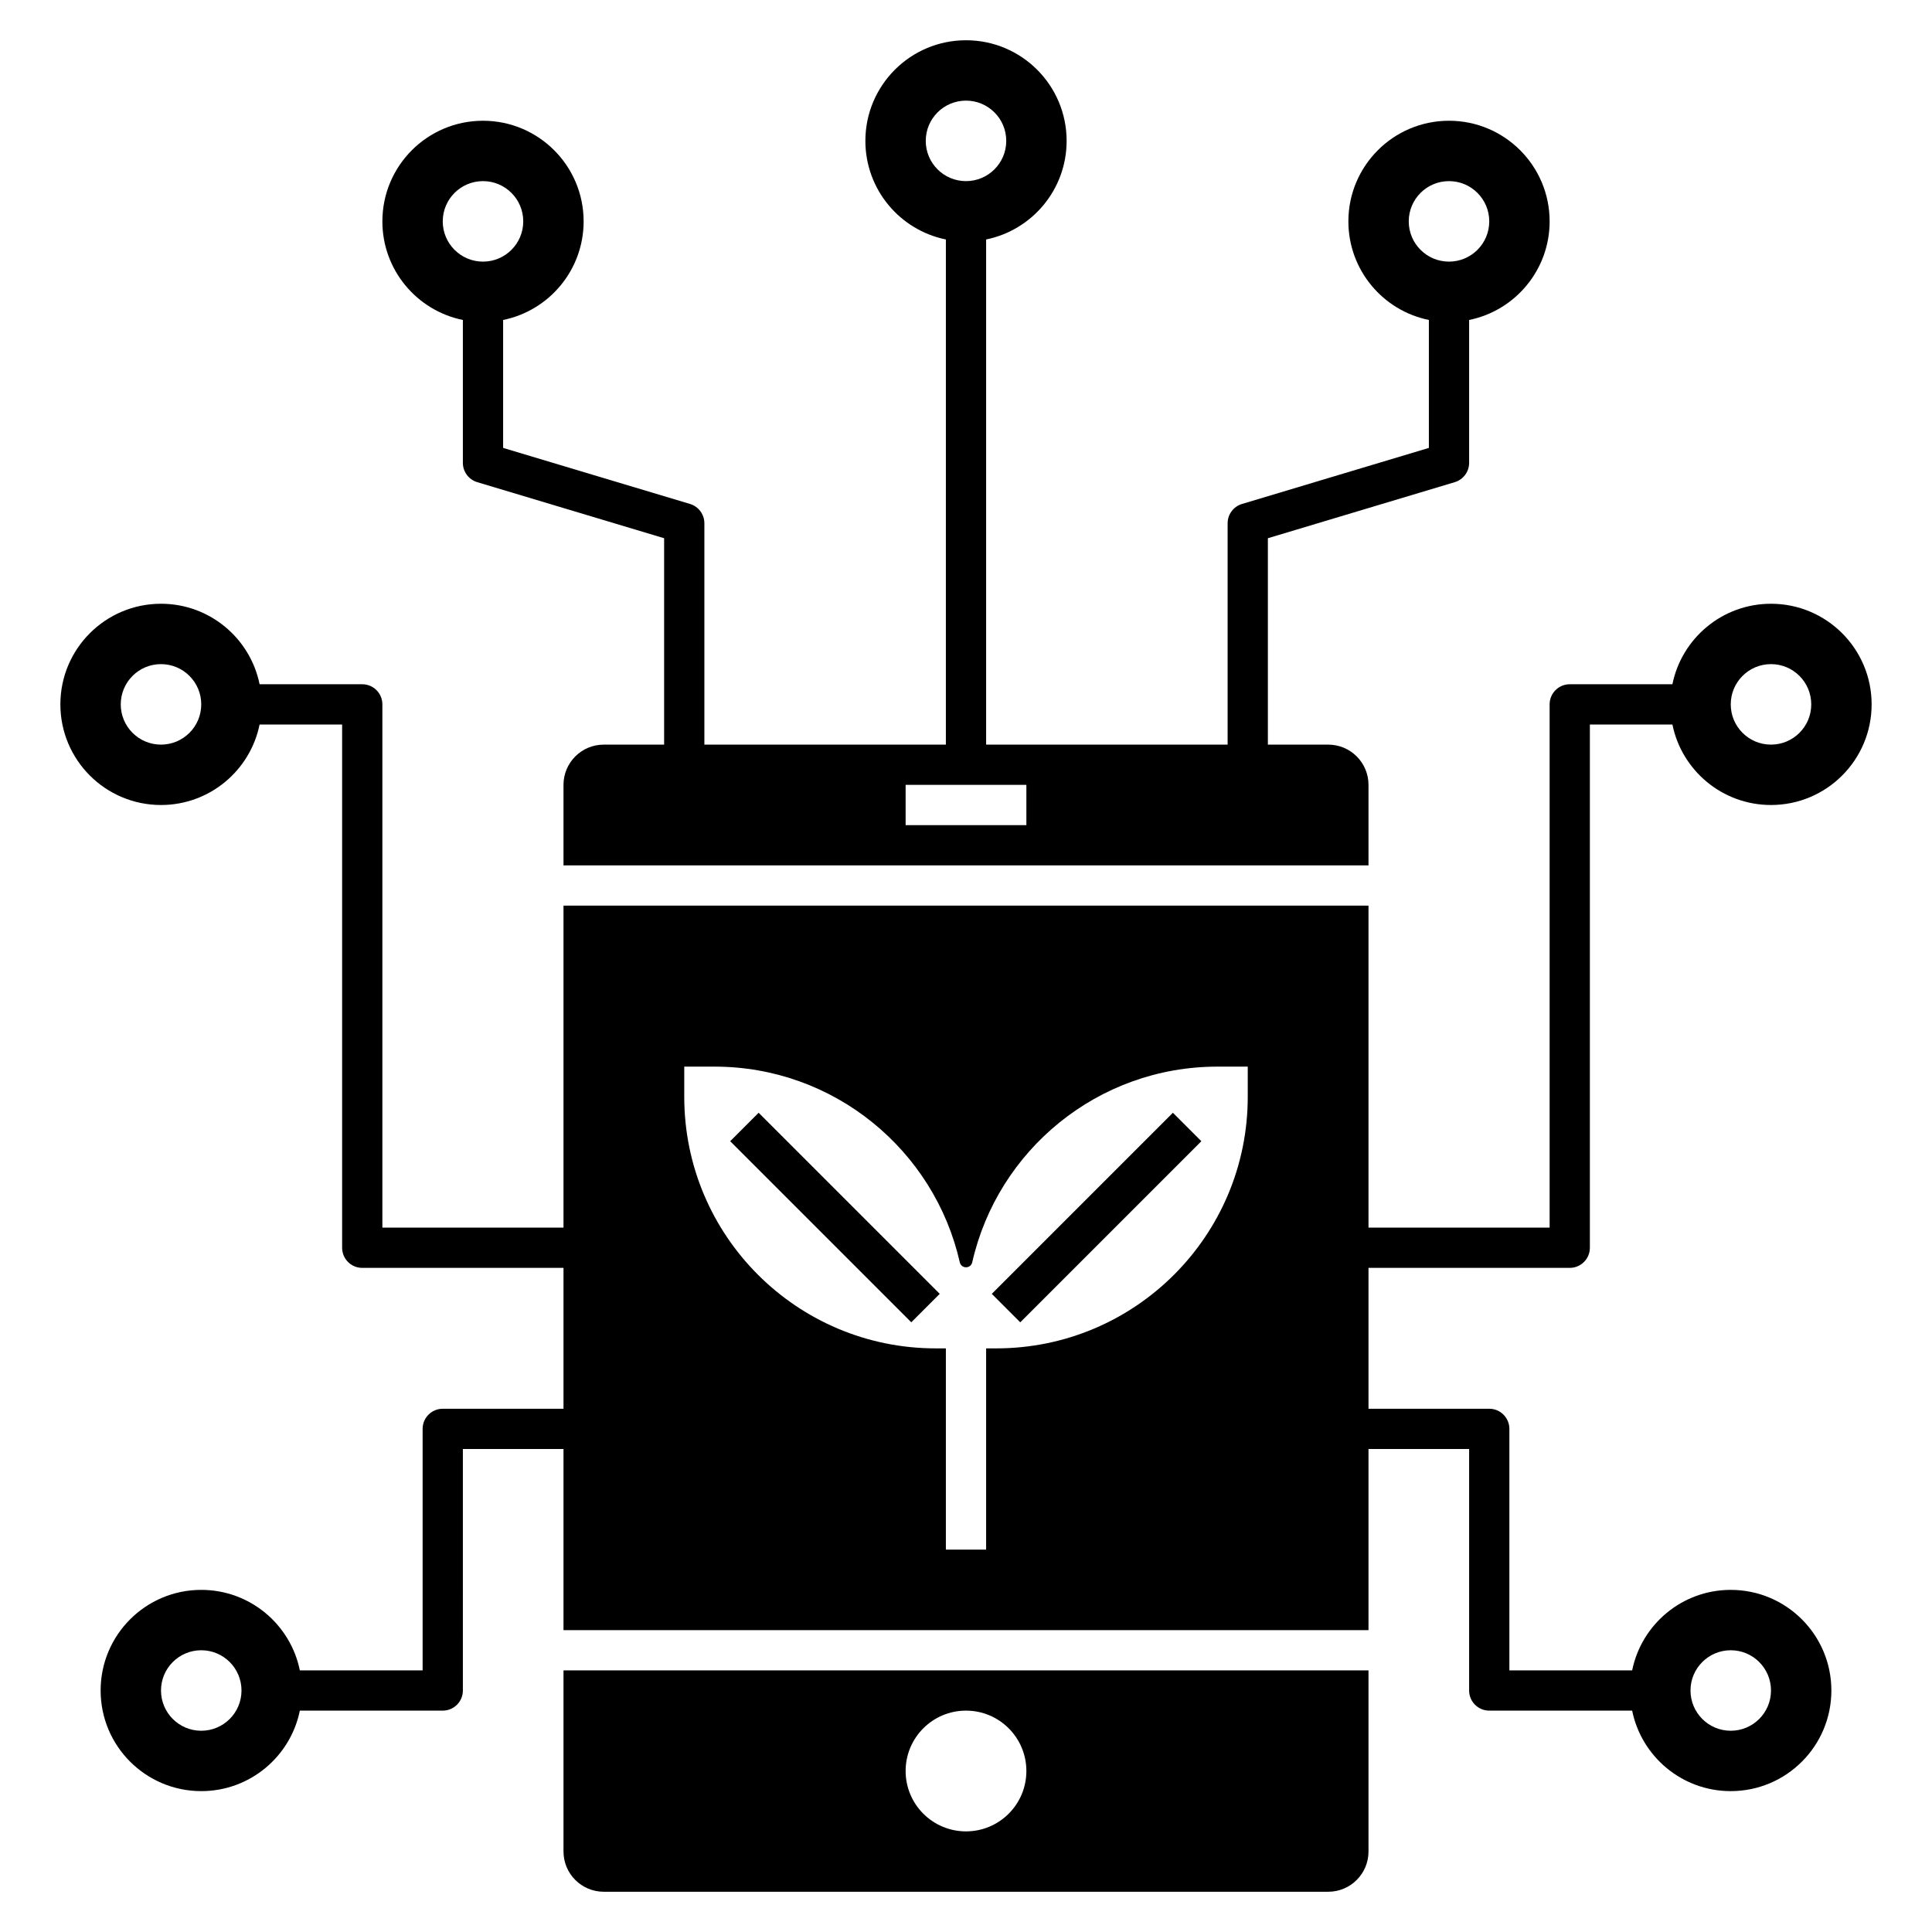 <?xml version="1.0" ?><svg id="Layer_1_1_" style="enable-background:new 0 0 96 96;" version="1.1" viewBox="0 0 96 96" xml:space="preserve" xmlns="http://www.w3.org/2000/svg" xmlns:xlink="http://www.w3.org/1999/xlink"><rect height="2" transform="matrix(0.707 -0.707 0.707 0.707 -26.817 56.257)" width="12.728" x="48.136" y="59.5"/><rect height="12.728" transform="matrix(0.707 -0.707 0.707 0.707 -30.625 47.065)" width="2" x="40.5" y="54.136"/><path d="M28,92c0,1.105,0.895,2,2,2h36c1.105,0,2-0.895,2-2v-9H28V92z M48,85c1.657,0,3,1.343,3,3s-1.343,3-3,3s-3-1.343-3-3  S46.343,85,48,85z"/><path d="M23,15.899V23c0,0.441,0.29,0.831,0.713,0.958L33,26.744V37h-3c-1.105,0-2,0.895-2,2v4h40v-4c0-1.105-0.895-2-2-2h-3V26.744  l9.287-2.786C72.71,23.831,73,23.441,73,23v-7.101c2.282-0.463,4-2.48,4-4.899c0-2.761-2.239-5-5-5s-5,2.239-5,5  c0,2.419,1.718,4.436,4,4.899v6.357l-9.287,2.786C61.29,25.169,61,25.559,61,26v11H49V11.899c2.282-0.463,4-2.48,4-4.899  c0-2.761-2.239-5-5-5s-5,2.239-5,5c0,2.419,1.718,4.436,4,4.899V37H35V26c0-0.441-0.29-0.831-0.713-0.958L25,22.256v-6.357  c2.282-0.463,4-2.48,4-4.899c0-2.761-2.239-5-5-5s-5,2.239-5,5C19,13.419,20.718,15.436,23,15.899z M70,11c0-1.105,0.895-2,2-2  s2,0.895,2,2c0,1.105-0.895,2-2,2S70,12.105,70,11z M46,7c0-1.105,0.895-2,2-2s2,0.895,2,2c0,1.105-0.895,2-2,2S46,8.105,46,7z   M45,39h6v2h-6V39z M24,9c1.105,0,2,0.895,2,2c0,1.105-0.895,2-2,2s-2-0.895-2-2C22,9.895,22.895,9,24,9z"/><path d="M8,40c2.419,0,4.436-1.718,4.899-4H17v26c0,0.552,0.447,1,1,1h10v7h-6c-0.553,0-1,0.448-1,1v12h-6.101  c-0.463-2.282-2.48-4-4.899-4c-2.761,0-5,2.239-5,5s2.239,5,5,5c2.419,0,4.436-1.718,4.899-4H22c0.553,0,1-0.448,1-1V72h5v9h40v-9h5  v12c0,0.552,0.447,1,1,1h7.101c0.463,2.282,2.48,4,4.899,4c2.761,0,5-2.239,5-5s-2.239-5-5-5c-2.419,0-4.436,1.718-4.899,4H75V71  c0-0.552-0.447-1-1-1h-6v-7h10c0.553,0,1-0.448,1-1V36h4.101c0.463,2.282,2.48,4,4.899,4c2.761,0,5-2.239,5-5s-2.239-5-5-5  c-2.419,0-4.436,1.718-4.899,4H78c-0.553,0-1,0.448-1,1v26h-9V45H28v16h-9V35c0-0.552-0.447-1-1-1h-5.101  c-0.463-2.282-2.48-4-4.899-4c-2.761,0-5,2.239-5,5S5.239,40,8,40z M10,86c-1.105,0-2-0.895-2-2c0-1.105,0.895-2,2-2s2,0.895,2,2  C12,85.105,11.105,86,10,86z M86,82c1.105,0,2,0.895,2,2c0,1.105-0.895,2-2,2s-2-0.895-2-2C84,82.895,84.895,82,86,82z M88,33  c1.105,0,2,0.895,2,2c0,1.105-0.895,2-2,2s-2-0.895-2-2C86,33.895,86.895,33,88,33z M34,53h1.501c5.949,0,10.927,4.156,12.19,9.722  c0.075,0.332,0.544,0.332,0.619,0C49.572,57.156,54.551,53,60.499,53H62v1.501C62,61.404,56.404,67,49.501,67H49v10h-2V67h-0.501  C39.596,67,34,61.404,34,54.501V53z M8,33c1.105,0,2,0.895,2,2c0,1.105-0.895,2-2,2s-2-0.895-2-2C6,33.895,6.895,33,8,33z"/></svg>